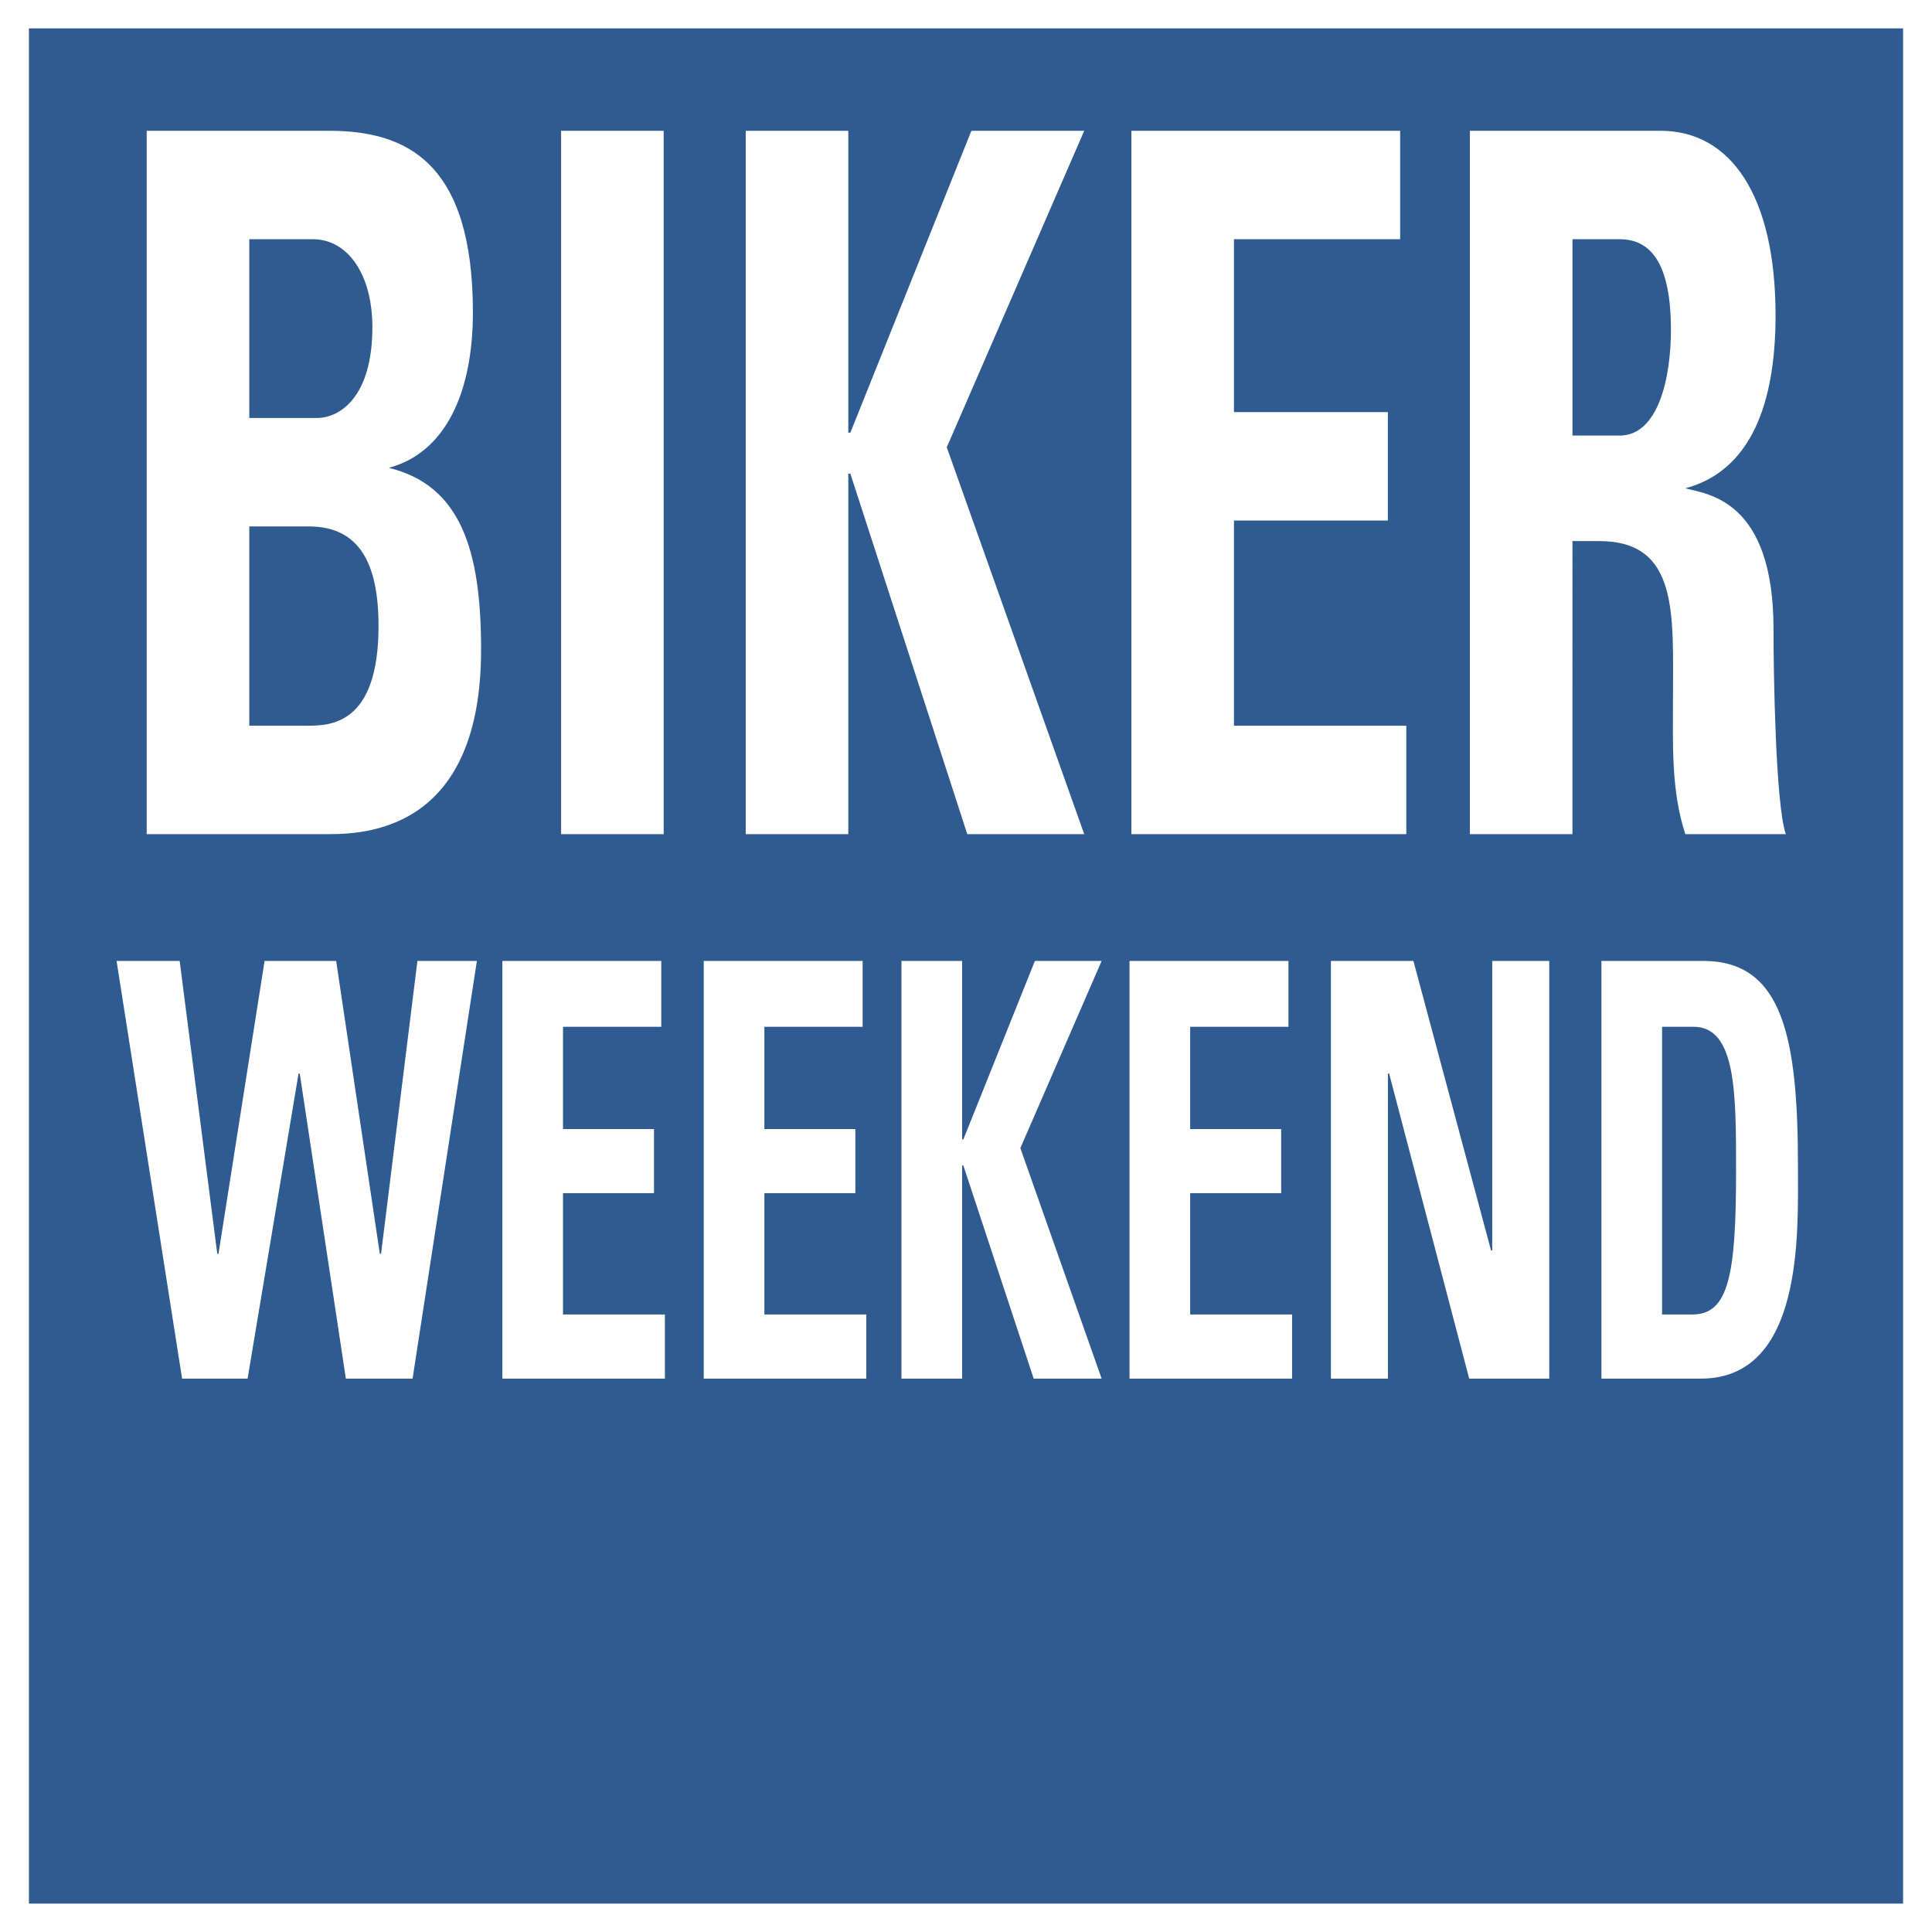 <svg xmlns="http://www.w3.org/2000/svg" width="2500" height="2500" viewBox="0 0 192.756 192.756"><g fill-rule="evenodd" clip-rule="evenodd"><path fill="#fff" d="M0 0h192.756v192.756H0V0z"/><path fill="#2f5b90" d="M2.887 2.834h186.982v187.088H2.887V2.834z"/><path fill="#fff" d="M18.167 137.545h6.536l5.083-30.434h.121l4.599 30.434h6.657l6.415-41.672h-5.931l-3.631 29.223h-.121l-4.357-29.223h-7.141l-4.599 29.223h-.121l-3.752-29.223h-6.294l6.536 41.672zM66.338 137.545v-6.399H56.171v-12.103h9.078v-6.398h-9.078v-10.202h9.804v-6.57H50.12v41.672h16.218zM86.429 137.545v-6.399H76.262v-12.103h9.078v-6.398h-9.078v-10.202h9.804v-6.57H70.211v41.672h16.218zM96.112 113.684h-.121V95.873h-6.052v41.672h6.052v-21.268h.121l7.019 21.268h6.779l-8.109-22.998 8.109-18.674h-6.658l-7.14 17.811zM128.912 137.545v-6.399h-10.168v-12.103h9.078v-6.398h-9.078v-10.202h9.805v-6.57h-15.856v41.672h16.219zM138.473 137.545v-30.434h.121l7.988 30.434h7.988V95.873h-5.689v28.877h-.121l-7.744-28.877h-8.231v41.672h5.688zM165.826 102.443h3.146c4.236 0 4.236 6.57 4.236 14.352 0 10.375-.727 14.352-4.357 14.352h-3.025v-28.704zm-6.051 35.102h9.924c10.287 0 9.684-14.697 9.684-21.096 0-12.795-1.453-20.576-9.441-20.576h-10.166v41.672h-.001zM24.871 52.521h5.936c5.117 0 6.959 3.801 6.959 9.941 0 9.941-4.912 9.941-7.164 9.941h-5.73V52.521h-.001zm0-28.654h6.345c3.479 0 5.936 3.509 5.936 8.771 0 7.018-3.275 9.064-5.527 9.064h-6.754V23.867zm7.982 59.355c4.298 0 15.146-.877 15.146-18.421 0-9.941-2.047-16.374-9.21-18.127 5.526-1.462 8.392-7.31 8.392-15.497 0-14.912-6.55-18.128-14.327-18.128H14.637v70.173h18.216zM66.215 83.222V13.049H55.981v70.173h10.234zM84.84 43.165h-.205V13.049H74.402v70.173h10.233V47.258h.205l11.666 35.964h11.666L94.459 44.627l13.713-31.578H96.916L84.84 43.165zM140.307 83.222V72.404h-17.194V51.937h15.352V41.118h-15.352V23.867h16.58V13.049h-26.812v70.173h27.426zM156.885 23.867h4.709c3.068 0 5.115 2.339 5.115 9.064 0 4.678-1.227 10.526-5.115 10.526h-4.709v-19.59zm0 30.116h2.662c7.982 0 7.367 7.309 7.367 15.789 0 4.386-.205 9.064 1.229 13.45h10.029c-1.023-2.924-1.229-16.082-1.229-20.468 0-12.865-6.549-13.45-8.801-14.034 6.549-1.754 9.006-8.479 9.006-17.251 0-11.988-4.504-18.42-11.463-18.42h-19.033v70.173h10.232V53.983h.001z"/></g></svg>